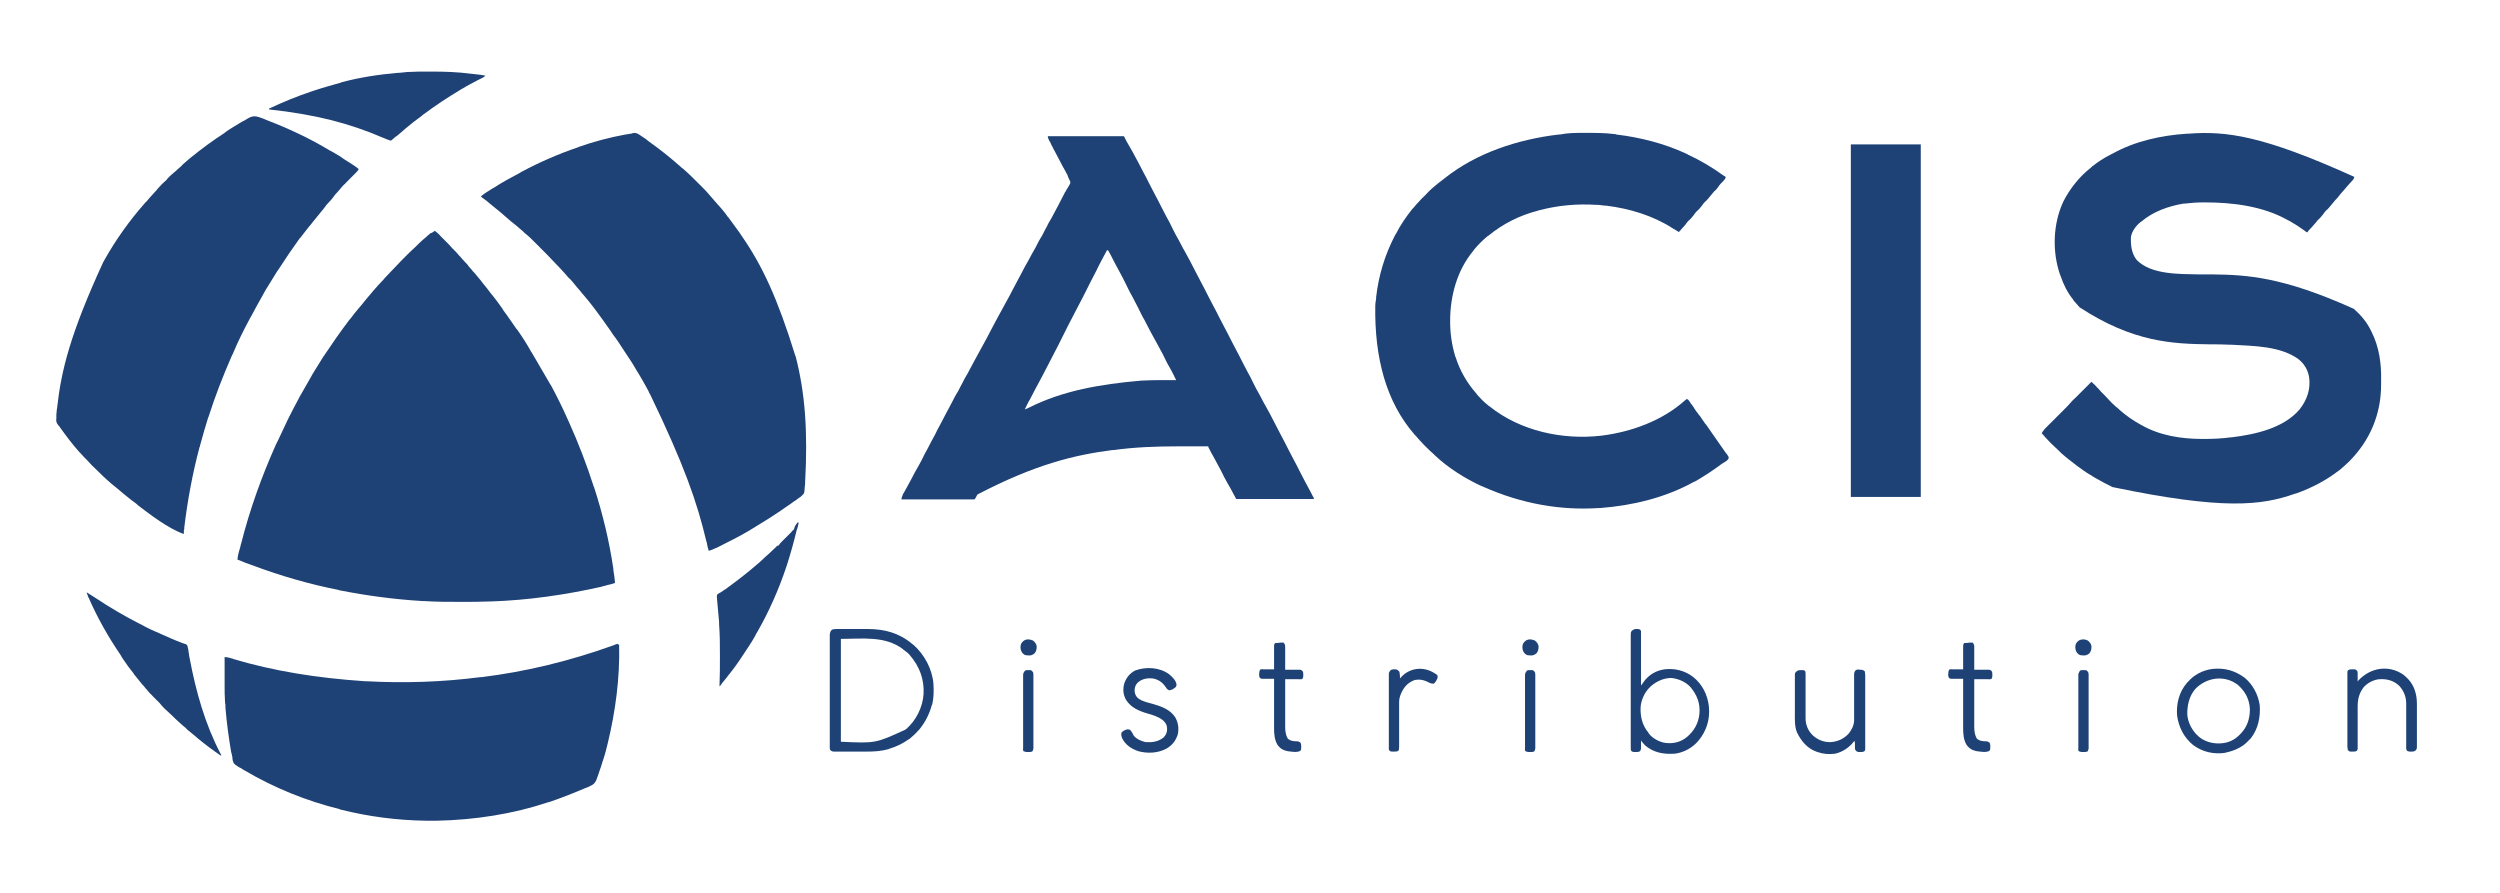 <?xml version="1.0" encoding="utf-8"?>
<!-- Generator: Adobe Illustrator 26.0.1, SVG Export Plug-In . SVG Version: 6.00 Build 0)  -->
<svg version="1.1" id="Слой_1" xmlns="http://www.w3.org/2000/svg" xmlns:xlink="http://www.w3.org/1999/xlink" x="0px" y="0px"
	 viewBox="0 0 607.7 217" style="enable-background:new 0 0 607.7 217;" xml:space="preserve">
<style type="text/css">
	.st0{fill:#1E4276;}
</style>
<path class="st0" d="M105.7,56.1c0.5,0.4,1,0.8,1.4,1.3c0.1,0.1,0.1,0.1,0.2,0.2c0.1,0.1,0.3,0.3,0.4,0.4c0.2,0.2,0.4,0.4,0.6,0.6
	c0.6,0.6,1.1,1.1,1.6,1.7c0.2,0.2,0.4,0.4,0.6,0.6c0.3,0.3,0.7,0.7,1,1.1c0.3,0.3,0.6,0.6,0.8,0.9c0.5,0.5,0.9,1,1.4,1.5
	c0.1,0.1,0.1,0.1,0.1,0.2c0.3,0.3,0.5,0.6,0.8,0.9c0.2,0.3,0.4,0.5,0.7,0.8c0.5,0.6,1,1.2,1.5,1.8c0.2,0.3,0.5,0.6,0.7,0.9
	c0.6,0.7,1.2,1.5,1.8,2.3c0.2,0.2,0.3,0.4,0.5,0.6c0.8,1,1.6,2.1,2.3,3.1c0.1,0.2,0.2,0.3,0.3,0.5c1,1.3,1.9,2.7,2.9,4.1
	c0.1,0.2,0.2,0.3,0.4,0.5c1.2,1.7,2.3,3.4,3.3,5.2c0.1,0.2,0.1,0.2,0.2,0.3c1.4,2.4,2.8,4.8,4.2,7.2c0.2,0.3,0.3,0.6,0.5,0.8
	c1.4,2.6,2.7,5.2,3.9,7.9c0.2,0.4,0.3,0.7,0.5,1.1c2.3,5.1,4.3,10.3,6,15.6c0,0.1,0,0.1,0.1,0.2c2.1,6.5,3.7,13.1,4.7,19.9
	c0,0.1,0,0.2,0,0.3c0.2,1,0.3,2,0.4,3.1c-0.6,0.2-1.2,0.4-1.8,0.5c-0.1,0-0.1,0-0.3,0.1c-0.3,0.1-0.6,0.1-0.8,0.2
	c-0.1,0-0.2,0-0.3,0.1c-8.9,2-17.9,3.3-27,3.6c-0.1,0-0.2,0-0.3,0c-2.2,0.1-4.5,0.1-6.7,0.1c-0.1,0-0.1,0-0.3,0c-3,0-6,0-9-0.2
	c-0.2,0-0.2,0-0.3,0c-6.8-0.4-13.5-1.3-20.1-2.6c-0.1,0-0.2,0-0.3-0.1c-7.1-1.4-14-3.4-20.7-5.9c-0.1-0.1-0.1-0.1-0.3-0.1
	c-1.2-0.4-2.4-0.9-3.6-1.4c0.1-0.7,0.2-1.3,0.4-2c0-0.1,0.1-0.2,0.1-0.3c0.1-0.4,0.2-0.7,0.3-1.1c0-0.2,0-0.2,0.1-0.4
	c2.1-8.3,5-16.4,8.5-24.2c0.2-0.3,0.3-0.7,0.5-1c0.8-1.7,1.6-3.4,2.4-5.1c0.1-0.1,0.1-0.2,0.2-0.4c0.8-1.6,1.6-3.1,2.4-4.6
	c0.1-0.1,0.1-0.3,0.2-0.4c0.9-1.6,1.9-3.3,2.8-4.9c0.1-0.1,0.1-0.2,0.2-0.4c0.9-1.4,1.7-2.8,2.6-4.2c0.1-0.1,0.1-0.2,0.2-0.3
	c2-3,4-5.9,6.2-8.8c0.2-0.2,0.3-0.4,0.5-0.6c0.6-0.8,1.3-1.7,2-2.5c0.2-0.2,0.4-0.5,0.6-0.7c0.8-1,1.6-2,2.4-2.9
	c0.2-0.2,0.3-0.4,0.5-0.6c0.7-0.8,1.3-1.5,2-2.2c0.3-0.3,0.5-0.5,0.7-0.8c1.4-1.5,2.8-2.9,4.2-4.4c0.3-0.3,0.5-0.5,0.8-0.8
	c0.2-0.2,0.4-0.4,0.6-0.6c0.1-0.1,0.3-0.3,0.4-0.4c0.5-0.5,1.1-1,1.6-1.5c0.1-0.1,0.3-0.3,0.4-0.4c0.1-0.1,0.1-0.1,0.2-0.2
	c0.1-0.1,0.1-0.1,0.2-0.2c0.5-0.5,1.1-1,1.7-1.5c0.1-0.1,0.1-0.1,0.2-0.2c0.2-0.2,0.4-0.3,0.6-0.5c0.1-0.1,0.1-0.1,0.2-0.2
	C105.1,56.6,105.4,56.3,105.7,56.1z"/>
<path class="st0" d="M572.3,43c-0.1,0.4-0.2,0.6-0.5,0.9c-0.3,0.4-0.7,0.7-1,1.1c-0.4,0.5-0.8,0.9-1.2,1.4c-0.4,0.4-0.8,0.9-1.1,1.3
	c-0.2,0.3-0.5,0.6-0.8,0.9c-0.3,0.4-0.7,0.8-1,1.2c-0.4,0.5-0.8,1-1.3,1.4c-0.3,0.3-0.5,0.6-0.7,0.9c-0.4,0.5-0.8,1-1.3,1.4
	c-0.3,0.4-0.6,0.8-1,1.2c-0.3,0.4-0.7,0.8-1.1,1.2c-0.2,0.2-0.2,0.2-0.4,0.6c-0.3-0.1-0.6-0.3-0.8-0.5c-1.1-0.8-2.2-1.5-3.4-2.2
	c-0.2-0.1-0.4-0.2-0.6-0.3c-6-3.4-13.4-4.3-20.1-4.3c-0.1,0-0.2,0-0.3,0c-1.6,0-3.1,0.1-4.7,0.3c-0.1,0-0.2,0-0.3,0
	c-3.5,0.6-7.3,1.9-10.1,4.3c-0.1,0.1-0.2,0.1-0.3,0.2c-1.1,0.9-2,2.1-2.3,3.5c-0.1,2,0.1,4.1,1.4,5.7c3.5,3.6,10.4,3.4,15.1,3.5
	c1.1,0,2.2,0,3.3,0c8.4,0.1,17.1,0.6,34.2,8.3c0.1,0,0.1,0.1,0.2,0.1c1.8,1.6,3.2,3.3,4.2,5.4c0,0.1,0.1,0.1,0.1,0.2
	c1.8,3.6,2.4,7.7,2.3,11.7c0,0.4,0,0.7,0,1.1c0,7.2-2.7,13.6-7.8,18.7c-0.7,0.7-1.4,1.3-2.1,1.9c-0.1,0.1-0.2,0.2-0.4,0.3
	c-3.1,2.4-6.6,4.2-10.2,5.5c-0.1,0-0.2,0.1-0.4,0.1c-8.2,2.9-17.5,4-44.4-1.6c-2.8-1.4-5.6-2.9-8.1-4.8c-0.1-0.1-0.2-0.1-0.3-0.2
	c-1.4-1.1-2.8-2.1-4.1-3.3c-0.2-0.2-0.3-0.3-0.5-0.5c-0.6-0.6-1.3-1.2-1.9-1.8c-0.1-0.1-0.2-0.2-0.3-0.3c-0.7-0.7-1.4-1.5-2-2.2
	c0.2-0.4,0.5-0.7,0.8-1.1c0.1-0.1,0.1-0.1,0.2-0.2c0.2-0.2,0.4-0.4,0.6-0.6c0.1-0.1,0.3-0.3,0.4-0.4c0.4-0.4,0.8-0.8,1.1-1.1
	c0.6-0.6,1.2-1.2,1.8-1.8c0.2-0.2,0.4-0.4,0.6-0.6c0.6-0.6,1.1-1.1,1.6-1.7c0.4-0.5,0.9-0.9,1.3-1.3c0.1-0.1,0.2-0.2,0.3-0.3
	c0.3-0.3,0.6-0.6,0.8-0.8c0.3-0.3,0.6-0.6,0.9-0.9c0.6-0.6,1.1-1.1,1.7-1.7c0.1,0.1,0.2,0.2,0.3,0.3c0.1,0.1,0.1,0.1,0.2,0.2
	c0.3,0.2,0.5,0.5,0.7,0.7c0.4,0.4,0.8,0.8,1.1,1.2c0.3,0.3,0.6,0.6,0.9,0.9c0.6,0.6,1.1,1.2,1.7,1.8c0.1,0.1,0.1,0.1,0.2,0.2
	c0.5,0.5,1,0.9,1.5,1.3c0.1,0.1,0.2,0.2,0.3,0.3c1.6,1.4,3.2,2.5,5,3.5c0.1,0,0.1,0.1,0.2,0.1c4.5,2.6,9.8,3.4,14.9,3.4
	c0.1,0,0.3,0,0.4,0c2.2,0,4.3-0.1,6.5-0.4c0.1,0,0.1,0,0.2,0c5.7-0.7,12.6-2.2,16.5-6.8c1.8-2.3,2.7-4.9,2.3-7.8
	c-0.3-1.8-1.2-3.3-2.6-4.4c-4.4-3.2-10.9-3.2-16.2-3.5c-0.1,0-0.3,0-0.4,0c-1.6-0.1-3.2-0.1-4.9-0.1c-9.1-0.1-18.7-0.5-31.7-9
	c-0.5-0.5-0.9-1.1-1.4-1.6C504,73,504,73,504,72.9c-1.4-1.7-2.4-3.7-3.1-5.8c0-0.1-0.1-0.2-0.1-0.2c-2-5.7-1.8-12.5,0.8-18
	c1.6-3.1,3.9-6,6.6-8.1c0.1-0.1,0.2-0.2,0.3-0.3c1.4-1.1,2.9-2.1,4.5-2.9c0.2-0.1,0.4-0.2,0.6-0.3c5.4-3,11.8-4.4,18-4.8
	c0.2,0,0.2,0,0.3,0C541.1,31.8,550,32.9,572.3,43z"/>
<path class="st0" d="M155.5,32.8c0.1,0.1,0.2,0.1,0.3,0.2c0.1,0.1,0.2,0.1,0.3,0.2c0.1,0.1,0.2,0.1,0.3,0.2c0.2,0.1,0.4,0.3,0.6,0.4
	c0.2,0.2,0.4,0.3,0.6,0.5c2.7,1.9,5.2,3.9,7.7,6.1c0.2,0.2,0.4,0.4,0.6,0.5c1.3,1.1,2.5,2.3,3.7,3.5c0.2,0.2,0.5,0.5,0.7,0.7
	s0.3,0.3,0.5,0.5c0.1,0.1,0.1,0.1,0.2,0.2c0.4,0.4,0.8,0.8,1.2,1.3c0.2,0.3,0.5,0.5,0.7,0.8c0.4,0.5,0.9,1,1.3,1.5
	c0.3,0.3,0.6,0.7,0.9,1c0.6,0.7,1.1,1.3,1.6,2c0.1,0.2,0.2,0.3,0.4,0.5c0.9,1.2,1.8,2.5,2.7,3.7c0.2,0.3,0.4,0.6,0.6,0.9
	c4.9,7.1,8.6,15,12.9,28.9c0,0.1,0,0.1,0.1,0.2c2.3,8.9,3,18.2,2.3,30.8c0,0.1,0,0.1,0,0.3c0,0.3-0.1,0.5-0.1,0.8c0,0.1,0,0.2,0,0.2
	c-0.1,1.2-0.1,1.2-0.5,1.6c-0.1,0.1-0.1,0.1-0.2,0.2c-0.1,0.1-0.2,0.1-0.2,0.2c-0.1,0.1-0.2,0.1-0.3,0.2s-0.2,0.1-0.3,0.2
	c-0.3,0.2-0.5,0.4-0.8,0.6c-0.1,0.1-0.1,0.1-0.2,0.1c-0.4,0.3-0.7,0.5-1.1,0.8c-0.2,0.1-0.4,0.3-0.6,0.4c-2.8,2-5.7,3.8-8.7,5.6
	c-0.1,0.1-0.2,0.1-0.3,0.2c-2.5,1.5-5.1,2.8-7.7,4.1c-0.1,0-0.2,0.1-0.2,0.1c-0.2,0.1-0.4,0.2-0.7,0.3c-0.1,0-0.1,0.1-0.2,0.1
	c-0.4,0.2-0.8,0.3-1.3,0.5c-0.2-0.5-0.3-1-0.4-1.5c0-0.2-0.1-0.4-0.1-0.5s0-0.1-0.1-0.3c-2.2-9.4-5.4-18.6-13.6-35.6
	c-0.2-0.3-0.4-0.7-0.5-1c-0.8-1.5-1.6-2.9-2.5-4.4c-0.1-0.1-0.1-0.2-0.2-0.3c-0.8-1.4-1.6-2.7-2.5-4c-0.2-0.3-0.4-0.6-0.6-0.9
	c-0.9-1.4-1.8-2.8-2.8-4.1c-0.2-0.3-0.4-0.6-0.6-0.9c-1.1-1.6-2.2-3.1-3.3-4.6c-0.3-0.4-0.6-0.8-0.9-1.2c-0.7-0.9-1.4-1.8-2.1-2.6
	c-0.2-0.2-0.4-0.5-0.6-0.7c-0.4-0.5-0.7-0.9-1.1-1.3c-0.3-0.4-0.6-0.7-0.9-1.1c-0.4-0.5-0.8-1-1.3-1.4c-0.2-0.2-0.4-0.5-0.6-0.7
	c-0.8-0.9-1.6-1.8-2.5-2.7c-0.1-0.1-0.1-0.1-0.2-0.2c-1.1-1.2-2.3-2.4-3.5-3.6c-0.3-0.3-0.5-0.5-0.8-0.8s-0.5-0.5-0.8-0.8
	c-0.1-0.1-0.2-0.2-0.3-0.3c-0.5-0.5-0.9-0.9-1.4-1.3c-0.2-0.2-0.4-0.3-0.6-0.5c-0.3-0.3-0.6-0.6-1-0.9c-0.3-0.2-0.5-0.5-0.8-0.7
	c-0.5-0.4-1-0.8-1.5-1.2c-0.3-0.2-0.5-0.5-0.8-0.7c-0.5-0.4-1-0.9-1.5-1.3c-0.2-0.2-0.4-0.3-0.6-0.5c-0.9-0.7-1.8-1.5-2.7-2.2
	c-0.1-0.1-0.1-0.1-0.2-0.2c-0.5-0.4-1-0.7-1.5-1.1c0.4-0.5,0.9-0.7,1.4-1.1c0.2-0.1,0.3-0.2,0.5-0.3c0.1-0.1,0.2-0.1,0.3-0.2
	c0.3-0.2,0.6-0.4,1-0.6c2-1.3,4.2-2.5,6.3-3.6c0.1-0.1,0.2-0.1,0.3-0.2c4.5-2.4,9.1-4.4,13.8-6c0.1,0,0.2-0.1,0.2-0.1
	c3.7-1.3,7.5-2.3,11.3-3c0.2,0,0.5-0.1,0.7-0.1s0.3-0.1,0.5-0.1c0.1,0,0.1,0,0.2,0C154.4,32.1,154.9,32.4,155.5,32.8z"/>
<path class="st0" d="M254.7,33.1c6.1,0,12.2,0,18.5,0c0.4,0.8,0.8,1.6,1.3,2.4c0.4,0.7,0.4,0.7,0.8,1.4c0.5,0.9,0.9,1.7,1.4,2.6
	c0.4,0.8,0.9,1.7,1.3,2.5c0.5,0.9,1,1.9,1.5,2.9c0.4,0.8,0.9,1.7,1.3,2.5c0.5,0.9,1,1.9,1.5,2.9c0.4,0.8,0.9,1.7,1.3,2.5
	c0.5,0.9,1,1.8,1.4,2.7c0.5,1,1,2,1.6,3c0.5,0.9,0.9,1.8,1.4,2.6c0.4,0.7,0.8,1.5,1.2,2.2c0.5,1,1,1.9,1.5,2.9
	c0.4,0.8,0.9,1.7,1.3,2.5c0.5,0.9,1,1.9,1.5,2.9c0.4,0.8,0.9,1.7,1.3,2.5c0.5,0.9,1,1.9,1.5,2.9c0.4,0.8,0.9,1.7,1.3,2.5
	c0.5,0.9,1,1.9,1.5,2.9c0.4,0.8,0.9,1.7,1.3,2.5c0.5,0.9,1,1.9,1.5,2.9c0.4,0.8,0.9,1.7,1.3,2.5c0.5,0.9,1,1.8,1.4,2.7
	c0.5,1,1,2,1.6,3c0.5,0.9,0.9,1.8,1.4,2.6c0.4,0.7,0.8,1.5,1.2,2.2c0.5,1,1,1.9,1.5,2.9c0.4,0.8,0.9,1.7,1.3,2.5
	c0.5,0.9,1,1.9,1.5,2.9c0.4,0.8,0.9,1.7,1.3,2.5c0.5,0.9,1,1.9,1.5,2.9c0.4,0.8,0.9,1.7,1.3,2.5c0.5,0.9,1,1.9,1.5,2.8
	c0,0.1,0.1,0.1,0.1,0.2c0.1,0.2,0.2,0.4,0.3,0.6c0.1,0.1,0.1,0.2,0.2,0.3c0.1,0.3,0.1,0.3,0.1,0.4c-6.2,0-12.5,0-18.9,0
	c-0.5-0.9-0.9-1.7-1.4-2.6c-0.4-0.7-0.4-0.7-0.8-1.4c-0.5-0.9-1-1.8-1.4-2.7c-0.7-1.3-1.4-2.6-2.1-3.9c-0.2-0.4-0.5-0.8-0.7-1.3
	c-0.1-0.1-0.1-0.1-0.1-0.2c-0.3-0.5-0.3-0.5-0.3-0.7c-1.7,0-3.5,0-5.2,0c-0.8,0-1.6,0-2.4,0c-5.2,0-10.3,0.2-15.4,0.9
	c-0.1,0-0.1,0-0.3,0c-9.3,1.2-18.8,3.5-32.8,10.8c-0.2,0.3-0.3,0.6-0.5,0.9s-0.2,0.3-0.5,0.3c-0.2,0-0.2,0-0.4,0c-0.1,0-0.1,0-0.2,0
	c-0.2,0-0.5,0-0.7,0s-0.4,0-0.5,0c-0.5,0-1,0-1.4,0c-0.5,0-1,0-1.5,0c-1,0-1.9,0-2.9,0c-1.1,0-2.2,0-3.2,0c-2.2,0-4.5,0-6.7,0
	c0.1-0.4,0.1-0.6,0.3-1c0-0.1,0.1-0.2,0.1-0.3c0.1-0.1,0.1-0.2,0.2-0.3c0.6-1,1.1-2.1,1.7-3.1c0.6-1.2,1.2-2.3,1.9-3.5
	c0.5-0.9,1-1.8,1.4-2.7c0.6-1.1,1.2-2.2,1.8-3.4c0.5-0.9,1-1.8,1.4-2.7c0.6-1.1,1.2-2.2,1.8-3.4c0.5-1,1.1-2,1.6-3s1-2,1.6-2.9
	c0.4-0.8,0.8-1.6,1.2-2.3c0.3-0.7,0.7-1.3,1.1-2c0.5-1,1.1-2,1.6-3c0.6-1.1,1.2-2.2,1.8-3.3c0.4-0.7,0.7-1.3,1.1-2
	c0.4-0.8,0.8-1.5,1.2-2.3c0.5-1,1.1-2,1.6-3c0.6-1.1,1.2-2.2,1.8-3.3c0.4-0.7,0.7-1.3,1.1-2c0.4-0.8,0.8-1.5,1.2-2.3
	c0.5-1,1.1-2,1.6-3c0.6-1.2,1.2-2.3,1.9-3.5c0.5-1,1.1-2,1.6-2.9c0.5-1,1-2,1.6-2.9c0.4-0.8,0.8-1.6,1.2-2.3c0.3-0.7,0.7-1.3,1.1-2
	c0.5-1,1.1-2,1.6-3s1.1-2.1,1.6-3.1c0-0.1,0.1-0.2,0.2-0.3c0.2-0.4,0.4-0.8,0.7-1.2c0-0.1,0.1-0.1,0.1-0.2c0.1-0.2,0.2-0.3,0.3-0.5
	c0.2-0.4,0-0.7-0.2-1.1c-0.1-0.2-0.2-0.4-0.3-0.7c0-0.1-0.1-0.2-0.1-0.3c-0.3-0.5-0.5-1-0.8-1.5c-0.1-0.2-0.3-0.5-0.4-0.7
	c-0.1-0.1-0.1-0.2-0.2-0.4c-0.6-1.2-1.3-2.4-1.9-3.6c-0.1-0.1-0.2-0.3-0.2-0.4c0-0.1-0.1-0.1-0.1-0.2c-0.2-0.3-0.4-0.7-0.5-1
	c0-0.1-0.1-0.1-0.1-0.2c-0.1-0.2-0.2-0.3-0.3-0.5C254.7,33.4,254.7,33.4,254.7,33.1z M269.1,60.8c-0.9,1.7-1.8,3.3-2.6,5
	c-0.5,1-1.1,2.1-1.6,3.1c-0.3,0.7-0.7,1.3-1,2c-0.1,0.3-0.3,0.5-0.4,0.8c-0.1,0.1-0.1,0.1-0.1,0.2c-0.4,0.7-0.7,1.4-1.1,2.1
	c-0.4,0.8-0.8,1.5-1.2,2.3c-0.5,1-1,1.9-1.5,2.9c-0.4,0.8-0.8,1.6-1.2,2.4c-0.4,0.8-0.8,1.6-1.2,2.4c-0.5,0.9-0.9,1.8-1.4,2.7
	c-0.5,1-1,1.9-1.5,2.9c-0.4,0.8-0.8,1.5-1.2,2.3c-0.5,0.9-0.9,1.7-1.4,2.6c-0.4,0.8-0.9,1.7-1.3,2.5c-0.1,0.2-0.2,0.4-0.3,0.5
	c-0.3,0.7-0.7,1.3-1,2c0.4-0.1,0.8-0.3,1.2-0.5c7.8-3.9,16.7-5.6,27.3-6.5c0.1,0,0.1,0,0.2,0c1.6-0.1,3.3-0.1,4.9-0.1
	c0.4,0,0.7,0,1.1,0c0.7,0,1.4,0,2.1,0c-0.5-1-1-2.1-1.6-3.1s-1.1-2.1-1.6-3.1c-0.5-0.9-0.9-1.7-1.4-2.6c-0.6-1-1.1-2.1-1.7-3.1
	c-0.5-0.9-0.9-1.8-1.4-2.7c-0.6-1-1.1-2.1-1.6-3.1c-0.5-0.9-0.9-1.8-1.4-2.7c-0.6-1-1.1-2.1-1.6-3.1s-1-2-1.5-2.9
	c-0.6-1-1.1-2.1-1.7-3.2c0-0.1-0.1-0.1-0.1-0.2c-0.1-0.1-0.1-0.3-0.2-0.4c-0.2-0.4-0.5-0.9-0.7-1.3
	C269.1,60.8,269.1,60.8,269.1,60.8z"/>
<path class="st0" d="M63.9,28.8c0.4,0.2,0.8,0.3,1.2,0.5c5.2,2,10.3,4.4,15.1,7.3c0.4,0.2,0.8,0.4,1.1,0.6c0.9,0.5,1.7,1,2.5,1.6
	c0.3,0.2,0.5,0.3,0.8,0.5c0.9,0.6,1.8,1.1,2.6,1.8c-0.2,0.4-0.4,0.6-0.7,0.9c-0.1,0.1-0.2,0.2-0.3,0.3c-0.1,0.1-0.2,0.2-0.3,0.3
	c-0.6,0.6-1.1,1.1-1.7,1.7c-0.2,0.2-0.3,0.4-0.5,0.5c-0.3,0.3-0.6,0.6-0.9,1c-0.2,0.2-0.4,0.5-0.6,0.7c-0.5,0.5-1,1.1-1.4,1.7
	c-0.2,0.3-0.5,0.6-0.8,0.9c-0.5,0.5-0.9,1-1.3,1.6c-0.2,0.2-0.3,0.4-0.5,0.6c-0.7,0.9-1.5,1.8-2.2,2.7c-0.3,0.4-0.6,0.8-0.9,1.1
	c-0.7,0.9-1.4,1.8-2.1,2.7c-0.1,0.1-0.1,0.1-0.2,0.2c-1.8,2.5-3.5,5-5.1,7.5c-0.1,0.1-0.2,0.3-0.3,0.4c-1,1.6-1.9,3.1-2.9,4.7
	c-0.2,0.4-0.4,0.7-0.6,1.1c-0.9,1.6-1.8,3.2-2.7,4.9c-0.2,0.3-0.3,0.6-0.5,0.9c-1.5,2.8-2.9,5.6-4.1,8.5c-0.1,0.2-0.2,0.4-0.3,0.6
	c-2.1,4.8-4,9.7-5.6,14.7c0,0.1,0,0.1-0.1,0.2c-0.7,2.3-1.4,4.6-2,6.9c0,0.1,0,0.2-0.1,0.3c-1.7,6.4-2.9,12.9-3.7,19.5
	c0,0.1,0,0.2,0,0.2c0,0.2,0,0.3-0.1,0.5c0,0.1,0,0.1,0,0.3c0,0.1,0,0.2,0,0.2c0,0.2,0,0.2-0.1,0.4c-3.9-1.5-7.8-4.5-11.1-7
	c-0.1-0.1-0.2-0.2-0.3-0.3c-0.3-0.2-0.6-0.5-0.9-0.7c-0.2-0.1-0.2-0.1-0.3-0.2c-1.3-1-2.6-2.1-3.9-3.2c-0.2-0.1-0.3-0.3-0.5-0.4
	c-0.9-0.7-1.7-1.5-2.5-2.2c-0.2-0.2-0.4-0.4-0.6-0.6c-2.3-2.2-2.3-2.2-3.3-3.3c-0.2-0.2-0.3-0.4-0.5-0.5c-0.4-0.4-0.7-0.8-1.1-1.2
	c-0.1-0.1-0.2-0.2-0.3-0.3c-1.7-1.9-3.2-3.9-4.7-6c-0.1-0.2-0.2-0.3-0.4-0.5c-0.5-0.6-0.6-1-0.5-1.8c0-0.1,0-0.2,0-0.4
	c0-0.1,0-0.3,0-0.4c0-0.4,0.1-0.7,0.1-1.1c0-0.2,0.1-0.5,0.1-0.7c1-9,3.2-17.9,11.2-35.3c0.1-0.2,0.3-0.5,0.4-0.7
	c2.7-4.8,6-9.4,9.6-13.5c0.2-0.2,0.3-0.4,0.5-0.5c0.7-0.9,1.5-1.7,2.2-2.5c0.2-0.2,0.4-0.4,0.5-0.6c0.7-0.8,1.4-1.5,2.2-2.2
	c0.1-0.1,0.2-0.2,0.2-0.3c0.4-0.4,0.9-0.9,1.4-1.3c0.2-0.2,0.4-0.3,0.6-0.5c0.3-0.3,0.6-0.6,1-0.9c0.2-0.2,0.5-0.4,0.7-0.7
	c0.5-0.4,1-0.9,1.5-1.3c0.2-0.2,0.4-0.3,0.6-0.5c2.6-2.1,5.3-4.1,8.1-5.9c0.1-0.1,0.2-0.1,0.2-0.2c1.3-0.9,2.7-1.7,4-2.5
	c0.1-0.1,0.3-0.1,0.4-0.2c0.1,0,0.1-0.1,0.2-0.1c0.3-0.2,0.7-0.4,1-0.6C61.8,27.9,62.7,28.4,63.9,28.8z"/>
<path class="st0" d="M384.9,32.3c0.2,0,0.5,0,0.7,0c2.3,0,4.6,0,6.9,0.3c0.1,0,0.3,0,0.4,0.1c5.9,0.7,11.7,2.2,17.1,4.7
	c0.1,0,0.2,0.1,0.3,0.2c3.1,1.4,5.9,3.1,8.7,5.1c0.2,0.1,0.3,0.2,0.5,0.3c-0.1,0.5-0.4,0.8-0.7,1.1c-0.4,0.4-0.8,0.8-1.1,1.3
	c-0.3,0.4-0.6,0.8-1,1.1c-0.3,0.4-0.7,0.8-1,1.2c-0.4,0.5-0.8,1-1.3,1.4c-0.3,0.3-0.5,0.6-0.7,0.9c-0.4,0.5-0.8,1-1.3,1.4
	c-0.3,0.3-0.5,0.6-0.7,0.9c-0.4,0.5-0.8,1-1.3,1.4c-0.3,0.3-0.5,0.6-0.7,0.9c-0.5,0.6-1.1,1.2-1.6,1.8c-0.5-0.3-1-0.6-1.5-0.9
	c-4.8-3.1-10.5-4.8-16.1-5.5c-0.1,0-0.1,0-0.3,0c-0.6-0.1-1.1-0.1-1.7-0.2c-0.1,0-0.3,0-0.4,0c-4.7-0.3-9.3,0.1-13.9,1.3
	c-0.1,0-0.2,0-0.3,0.1c-4.4,1.1-8.6,3.2-12.1,6.1c-0.1,0-0.1,0.1-0.2,0.1c-1.2,1-2.3,2.1-3.3,3.3c-0.1,0.1-0.1,0.2-0.2,0.3
	c-3.9,4.7-5.6,10.9-5.6,17c0,0.1,0,0.1,0,0.2c0,2.8,0.4,5.6,1.2,8.3c0,0.1,0,0.2,0.1,0.2c1,3.3,2.8,6.4,5.1,9
	c0.1,0.1,0.2,0.2,0.2,0.3c0.8,0.9,1.7,1.8,2.6,2.5c0.1,0.1,0.2,0.2,0.4,0.3c7.5,6,17.8,8.2,27.2,7.1c7.2-0.9,14.7-3.6,20.2-8.5
	c0.2-0.1,0.3-0.3,0.5-0.4c0.4,0.1,0.4,0.2,0.7,0.6c0.1,0.1,0.1,0.2,0.2,0.3c0.1,0.2,0.1,0.2,0.2,0.3c0.2,0.2,0.3,0.4,0.5,0.7
	c0.1,0.1,0.2,0.2,0.2,0.3c0.3,0.5,0.6,0.9,1,1.4c0.1,0.2,0.2,0.3,0.4,0.5c0.1,0.1,0.1,0.1,0.2,0.3c0.3,0.4,0.6,0.9,0.9,1.3
	c0.1,0.2,0.2,0.3,0.4,0.5c4.4,6.3,4.4,6.3,4.6,6.6c0.1,0.2,0.3,0.4,0.4,0.5s0.1,0.2,0.2,0.3c0.1,0.1,0.1,0.2,0.2,0.3
	c0.1,0.2,0.1,0.2,0.1,0.5c-0.1,0.3-0.4,0.5-0.6,0.7c-0.1,0-0.1,0.1-0.2,0.1c-0.2,0.1-0.4,0.3-0.6,0.4c-0.1,0-0.1,0.1-0.2,0.1
	c-2.1,1.6-4.3,3-6.5,4.3c-0.1,0-0.2,0.1-0.3,0.1c-7,3.9-15,5.8-22.9,6.4c-0.1,0-0.1,0-0.3,0c-9.2,0.6-18.7-1-28.1-5.2
	c-0.1-0.1-0.1-0.1-0.3-0.1c-4.1-1.9-8.1-4.4-11.4-7.5c-0.1-0.1-0.3-0.3-0.4-0.4c-0.6-0.5-1.2-1.1-1.8-1.7c-0.2-0.2-0.3-0.3-0.5-0.5
	c-0.7-0.7-1.3-1.4-1.9-2.1c-0.1-0.1-0.2-0.2-0.3-0.3c-7-8-9.8-18.8-9.6-31.4c0-0.5,0.1-1.1,0.2-1.6c0-0.1,0-0.2,0-0.4
	c0.6-5.3,2.1-10.3,4.6-15.1c0-0.1,0.1-0.2,0.2-0.3c1.1-2.2,2.5-4.2,4-6.1c0.1-0.1,0.2-0.2,0.3-0.3c0.5-0.6,1-1.2,1.6-1.8
	c0.3-0.3,0.5-0.6,0.8-0.8c0.7-0.7,1.4-1.5,2.1-2.1c0.2-0.2,0.5-0.4,0.7-0.6c0.6-0.5,1.2-1,1.9-1.5c0.2-0.1,0.3-0.3,0.5-0.4
	c7.7-6.1,17.6-9.4,27.7-10.6c0.1,0,0.2,0,0.3,0C381.1,32.3,383,32.3,384.9,32.3z"/>
<path class="st0" d="M150.5,156.7c0.2,8.1-0.9,16.3-2.8,24.1c0,0.1-0.1,0.2-0.1,0.4c-0.4,1.7-0.9,3.4-1.5,5.1c0,0.1,0,0.1-0.1,0.3
	c-0.3,1-0.7,2-1,2.9c0,0.1-0.1,0.2-0.1,0.2c-0.3,0.7-0.7,1-1.3,1.3c-0.1,0-0.1,0-0.2,0.1c-0.1,0-0.1,0.1-0.2,0.1
	c-0.2,0.1-0.5,0.2-0.7,0.3c-0.1,0-0.2,0.1-0.3,0.1c-2.8,1.2-5.6,2.3-8.5,3.3c-0.1,0-0.3,0.1-0.4,0.1c-8.7,2.9-17.9,4.3-27,4.5
	c-0.2,0-0.2,0-0.3,0c-0.7,0-1.4,0-2.1,0c-0.1,0-0.2,0-0.4,0c-7-0.1-13.9-1-20.7-2.7c-0.1,0-0.2,0-0.2-0.1c-8.1-2-16-5.2-23.1-9.4
	c-0.2-0.1-0.4-0.2-0.5-0.3c-0.3-0.2-0.6-0.4-0.9-0.5c-0.1-0.1-0.2-0.1-0.3-0.2c-0.1-0.1-0.2-0.1-0.3-0.2c-0.1-0.1-0.2-0.1-0.3-0.2
	c-0.5-0.4-0.6-0.8-0.7-1.5c0-0.1,0-0.2,0-0.3c-0.1-0.3-0.1-0.6-0.2-0.9c0-0.1,0-0.2-0.1-0.3c-0.6-3.6-1.1-7.2-1.4-10.9
	c0-0.1,0-0.2,0-0.3c0-0.3,0-0.6-0.1-0.9c0-0.1,0-0.1,0-0.2c-0.1-1.3-0.1-2.6-0.1-4c0-0.2,0-0.4,0-0.6c0-0.5,0-1,0-1.6
	c0-0.5,0-1.1,0-1.6c0-1,0-2.1,0-3.1c0.5,0.1,1,0.1,1.5,0.3c0.1,0,0.3,0.1,0.4,0.1c0.1,0,0.1,0,0.2,0.1c9.8,2.9,20.1,4.6,32,5.4
	c0.1,0,0.2,0,0.3,0c9.3,0.5,18.6,0.2,27.8-1c0.2,0,0.2,0,0.3,0c10.4-1.3,20.8-3.7,32.2-7.8c0.1,0,0.1-0.1,0.2-0.1
	c0.2-0.1,0.4-0.1,0.6-0.2C150.3,156.7,150.3,156.7,150.5,156.7z"/>
<path class="st0" d="M449.9,35.1c5.6,0,11.2,0,17,0c0,28.3,0,56.6,0,85.7c-5.6,0-11.2,0-17,0C449.9,92.5,449.9,64.2,449.9,35.1z"/>
<path class="st0" d="M104,17.4c0.3,0,0.7,0,1,0c3.1,0,6.2,0.1,9.3,0.5c0.3,0,0.6,0.1,0.9,0.1c1.9,0.2,1.9,0.2,2.8,0.4
	c-0.5,0.5-1.1,0.7-1.7,1c-1.3,0.7-2.7,1.4-4,2.2c-0.2,0.1-0.4,0.2-0.5,0.3c-3,1.8-5.9,3.7-8.7,5.8c-0.2,0.1-0.3,0.2-0.5,0.4
	c-1.4,1-2.8,2.1-4.1,3.2c-0.3,0.3-0.6,0.5-0.9,0.8c-0.4,0.3-0.8,0.7-1.2,1c-0.1,0-0.1,0.1-0.2,0.1c-0.2,0.2-0.5,0.4-0.7,0.6
	C95.3,34,95.3,34,95,34.2c-0.7-0.2-1.4-0.5-2.1-0.8C85,30,76.6,27.8,65.4,26.6c0-0.1,0-0.1,0-0.2c3.4-1.6,6.8-3,10.4-4.2
	c0.2-0.1,0.4-0.1,0.6-0.2c2.1-0.7,4.3-1.3,6.4-1.9c0.1,0,0.1,0,0.2-0.1c4.5-1.2,9.1-1.9,13.8-2.3c0.1,0,0.2,0,0.3,0
	c0.6-0.1,1.3-0.1,1.9-0.2c0.1,0,0.2,0,0.2,0C100.7,17.4,102.3,17.4,104,17.4z"/>
<path class="st0" d="M21.1,144c0.7,0.5,1.5,0.9,2.2,1.4c3.3,2.2,6.7,4.2,10.2,6c0.3,0.1,0.5,0.3,0.8,0.4c1.4,0.8,2.9,1.5,4.4,2.1
	c0.1,0.1,0.2,0.1,0.4,0.2c1.6,0.7,3.1,1.4,4.7,2c0.1,0,0.1,0,0.2,0.1c0.2,0.1,0.4,0.1,0.6,0.2c0.1,0,0.2,0.1,0.3,0.1
	s0.2,0.1,0.3,0.1c0.3,0.2,0.3,0.2,0.4,0.5c0,0.1,0,0.3,0.1,0.4c0,0.2,0,0.3,0.1,0.5c0,0.1,0,0.2,0,0.2c0.1,0.4,0.1,0.8,0.2,1.3
	c0,0.2,0.1,0.4,0.1,0.5c1.5,8,3.7,15.9,7.5,23.2c0.1,0.2,0.1,0.2,0.2,0.3c0,0.1-0.1,0.1-0.1,0.2c-1.9-1.3-3.8-2.7-5.6-4.2
	c-0.2-0.2-0.5-0.4-0.7-0.6c-0.6-0.5-1.1-0.9-1.7-1.4c-0.2-0.2-0.4-0.3-0.5-0.5c-0.9-0.7-1.7-1.5-2.6-2.3c-0.2-0.2-0.4-0.4-0.6-0.6
	c-2.3-2.1-2.3-2.1-3.2-3.2c-0.2-0.2-0.4-0.4-0.6-0.6c-0.3-0.3-0.7-0.7-1-1c-0.2-0.2-0.4-0.5-0.7-0.7c-0.4-0.5-0.8-0.9-1.2-1.4
	c-0.2-0.3-0.5-0.6-0.7-0.8c-0.6-0.7-1.1-1.4-1.7-2.1c-0.2-0.2-0.4-0.5-0.5-0.7c-0.9-1.1-1.7-2.2-2.5-3.4c-0.2-0.3-0.4-0.6-0.6-1
	c-3-4.4-5.6-9-7.7-13.8c-0.1-0.1-0.1-0.2-0.2-0.4c0-0.1-0.1-0.2-0.1-0.3s-0.1-0.2-0.1-0.3C21.1,144.3,21.1,144.3,21.1,144z"/>
<path class="st0" d="M194,126.9c0.2,0.3,0.1,0.5,0,0.8c0,0.2,0,0.2-0.1,0.4c0,0.1-0.1,0.3-0.1,0.4c0,0.1,0,0.1-0.1,0.2
	c-0.7,2.9-1.5,5.8-2.4,8.6c-0.1,0.2-0.1,0.4-0.2,0.6c-1.8,5.4-4.2,10.8-7,15.7c-0.2,0.3-0.4,0.6-0.5,0.9c-0.8,1.5-1.8,2.9-2.7,4.3
	c-0.1,0.1-0.1,0.2-0.2,0.3c-1.1,1.7-2.3,3.4-3.6,5c-0.1,0.1-0.2,0.2-0.3,0.4c-1.4,1.7-1.4,1.7-1.8,2.3h-0.1c0-0.1,0-0.2,0-0.2
	c0.1-2.3,0.1-4.6,0.1-7c0-0.1,0-0.1,0-0.3c0-2.5,0-5-0.2-7.5c0-0.2,0-0.4,0-0.6c-0.2-1.8-0.3-3.7-0.5-5.5c0-0.4-0.1-0.7,0-1.1
	c0.2-0.2,0.4-0.4,0.7-0.5c0.1-0.1,0.1-0.1,0.2-0.1c0.2-0.2,0.5-0.3,0.7-0.5c0.3-0.2,0.7-0.4,1-0.7c0.1-0.1,0.2-0.1,0.3-0.2
	c0.8-0.6,1.6-1.2,2.4-1.8c0.3-0.2,0.6-0.5,0.9-0.7c0.5-0.4,1-0.8,1.5-1.2c0.2-0.2,0.4-0.3,0.6-0.5c1.2-1,2.3-1.9,3.4-3
	c0.3-0.2,0.5-0.5,0.8-0.7c0.6-0.5,1.1-1.1,1.7-1.6c0.1-0.1,0.1-0.1,0.2-0.2c0.1-0.1,0.1-0.1,0.2-0.2c0.2-0.1,0.2-0.1,0.4-0.1
	c0-0.1,0-0.1,0.1-0.2c0.2-0.3,0.4-0.5,0.6-0.7c0.1-0.1,0.2-0.2,0.3-0.3s0.2-0.2,0.3-0.3c0.6-0.6,1.1-1.1,1.7-1.7
	c0.2-0.3,0.4-0.5,0.7-0.7C193.1,128,193.5,127.4,194,126.9z"/>
<path class="st0" d="M203.3,152.9c0.1,0,0.2,0,0.3,0c0.3,0,0.7,0,1,0c0.2,0,0.5,0,0.7,0c0.5,0,1,0,1.5,0c0.6,0,1.3,0,1.9,0
	c0.5,0,1,0,1.5,0c0.2,0,0.5,0,0.7,0c4,0,7.6,0.9,10.8,3.6c0.1,0.1,0.1,0.1,0.3,0.2c2.7,2.4,4.6,5.9,4.9,9.5c0.1,1.7,0.1,3.4-0.3,5
	c0,0.1,0,0.1-0.1,0.2c-0.6,2.2-1.6,4.2-3.1,6c-0.1,0.1-0.2,0.2-0.3,0.3c-0.6,0.7-1.3,1.3-2,1.9c-0.1,0-0.1,0.1-0.2,0.1
	c-1.4,1-3,1.8-4.7,2.3c-0.1,0-0.1,0-0.2,0.1c-1.8,0.5-3.6,0.6-5.4,0.6c-0.2,0-0.5,0-0.7,0c-0.5,0-1,0-1.5,0c-0.6,0-1.3,0-1.9,0
	c-0.5,0-1,0-1.5,0c-0.2,0-0.5,0-0.7,0c-0.3,0-0.6,0-1,0c-0.1,0-0.2,0-0.3,0c-0.5,0-0.8,0-1.2-0.4c-0.1-0.3-0.1-0.4-0.1-0.7
	c0-0.1,0-0.2,0-0.3s0-0.2,0-0.3s0-0.2,0-0.4c0-0.4,0-0.8,0-1.2c0-0.3,0-0.6,0-0.8c0-0.8,0-1.5,0-2.3c0-0.5,0-1,0-1.4
	c0-1.3,0-2.6,0-4c0-0.1,0-0.2,0-0.3s0-0.2,0-0.3c0-0.2,0-0.3,0-0.5c0-0.1,0-0.2,0-0.3c0-1.4,0-2.8,0-4.2s0-2.8,0-4.3
	c0-0.8,0-1.6,0-2.4c0-0.7,0-1.4,0-2c0-0.3,0-0.7,0-1c0-0.4,0-0.8,0-1.1c0-0.1,0-0.2,0-0.3C201.9,153.1,202.2,152.9,203.3,152.9z
	 M204.4,155.3c0,8.2,0,16.5,0,25c8.4,0.4,8.4,0.4,15.6-2.9c0.1-0.1,0.2-0.1,0.3-0.2c2.4-2.1,4-5.3,4.2-8.5c0.2-3.6-1-6.7-3.3-9.4
	c-0.4-0.5-0.9-0.9-1.5-1.3c-0.1-0.1-0.2-0.1-0.2-0.2C215.1,154.5,209.7,155.3,204.4,155.3z"/>
<path class="st0" d="M398.6,153c0.2,0.2,0.2,0.2,0.3,0.4c0,0.2,0,0.3,0,0.5c0,0.1,0,0.2,0,0.3c0,0.2,0,0.2,0,0.4c0,0.1,0,0.3,0,0.4
	c0,0.4,0,0.7,0,1.1c0,0.4,0,0.7,0,1.1c0,0.7,0,1.4,0,2.1c0,0.8,0,1.6,0,2.4c0,1.6,0,3.3,0,4.9c0.1-0.1,0.1-0.1,0.2-0.2
	c0.1-0.1,0.1-0.2,0.2-0.3s0.1-0.1,0.2-0.3c1.2-1.7,3-2.8,5.1-3.1c2.5-0.3,4.9,0.3,6.9,1.8c2.3,1.8,3.6,4.4,3.9,7.3
	c0.3,3.1-0.6,5.9-2.5,8.2c-1.4,1.7-3.5,2.9-5.7,3.2c-2.7,0.2-5.2-0.2-7.3-2c-0.4-0.4-0.7-0.8-1-1.2c0,0.1,0,0.1,0,0.2
	c0,0.3,0,0.6,0,0.9c0,0.1,0,0.2,0,0.3s0,0.2,0,0.3s0,0.2,0,0.3c-0.1,0.3-0.1,0.5-0.4,0.7c-0.3,0.1-0.6,0.1-0.9,0.1
	c-0.1,0-0.2,0-0.3,0c-0.4,0-0.6-0.1-0.8-0.3c-0.1-0.3-0.1-0.4-0.1-0.7c0-0.1,0-0.2,0-0.3s0-0.2,0-0.3s0-0.2,0-0.4c0-0.4,0-0.8,0-1.2
	c0-0.3,0-0.6,0-0.8c0-0.8,0-1.7,0-2.5c0-0.4,0-0.8,0-1.2c0-1.3,0-2.7,0-4c0-0.3,0-0.7,0-1c0-0.1,0-0.2,0-0.3c0-1.4,0-2.8,0-4.2
	s0-2.9,0-4.3c0-0.8,0-1.6,0-2.4c0-0.7,0-1.4,0-2c0-0.3,0-0.7,0-1c0-0.4,0-0.8,0-1.1c0-0.1,0-0.2,0-0.3c0-0.7,0-0.7,0.2-1.1
	C397.2,152.8,398,152.8,398.6,153z M401.3,166.8c-0.1,0.1-0.1,0.1-0.2,0.2c-1.3,1.2-2.2,3.2-2.3,4.9c-0.1,2.3,0.4,4.4,1.9,6.2
	c0,0.1,0.1,0.1,0.1,0.2c0.9,1.2,2.6,2.1,4.1,2.3c1.9,0.2,3.6-0.2,5.1-1.4c1.8-1.5,2.9-3.4,3.1-5.8c0.2-2.5-0.6-4.5-2.2-6.4
	c-1.2-1.3-2.9-2-4.6-2.2C404.4,164.8,402.7,165.6,401.3,166.8z"/>
<path class="st0" d="M545.7,164.8c2,1.7,3.2,4.1,3.6,6.6c0.2,3-0.4,5.8-2.2,8.1c-0.2,0.2-0.3,0.3-0.5,0.5c-0.1,0.1-0.1,0.1-0.2,0.2
	c-1.3,1.4-3.3,2.3-5.2,2.7c-0.1,0-0.2,0-0.3,0.1c-2.8,0.4-5.5-0.2-7.8-1.9c-2.2-1.8-3.5-4.3-3.9-7.2c-0.2-2.9,0.5-5.7,2.4-7.9
	c0.1-0.1,0.1-0.2,0.2-0.2c1.5-1.8,3.7-2.9,6-3.2C540.8,162.3,543.3,163,545.7,164.8z M533.6,167.5c-1.5,1.8-2,4.1-1.9,6.4
	c0.2,1.7,1,3.3,2.1,4.5c0.1,0.1,0.1,0.1,0.2,0.2c1.2,1.3,3,2,4.8,2.1c2,0.1,3.8-0.4,5.3-1.8c0.2-0.2,0.3-0.3,0.5-0.5
	c0.1-0.1,0.1-0.1,0.2-0.2c1.5-1.6,2.1-3.6,2.1-5.8c-0.1-2.4-1.1-4.3-2.9-5.9C540.8,164,536.4,164.6,533.6,167.5z"/>
<path class="st0" d="M437.7,162.9c0.1,0,0.3,0,0.4,0c0.4,0,0.4,0,0.7,0.2c0.1,0.3,0.1,0.5,0.1,0.8c0,0.1,0,0.2,0,0.3s0,0.2,0,0.3
	c0,0.2,0,0.2,0,0.4c0,0.3,0,0.5,0,0.8c0,0.4,0,0.8,0,1.2c0,1.1,0,2.3,0,3.4c0,0.7,0,1.4,0,2.1c0,0.3,0,0.5,0,0.8c0,0.4,0,0.7,0,1.1
	c0,0.1,0,0.2,0,0.3c0,1.6,0.6,3,1.7,4.1c1.2,1.1,2.6,1.7,4.3,1.7c1.8-0.1,3.3-0.8,4.5-2.1c0.7-0.9,1.3-2,1.3-3.3c0-0.1,0-0.2,0-0.3
	s0-0.2,0-0.3s0-0.2,0-0.4c0-0.3,0-0.5,0-0.8c0-0.6,0-1.2,0-1.9c0-0.9,0-1.9,0-2.8c0-0.7,0-1.4,0-2.1c0-0.3,0-0.5,0-0.8
	c0-0.4,0-0.8,0-1.1c0-0.1,0-0.2,0-0.3c0-0.5,0-0.8,0.3-1.2c0.4-0.3,0.6-0.3,1.1-0.2c0.2,0,0.2,0,0.4,0c0.4,0.1,0.5,0.1,0.8,0.4
	c0,0.3,0.1,0.5,0.1,0.8c0,0.1,0,0.2,0,0.2c0,0.3,0,0.5,0,0.8c0,0.2,0,0.4,0,0.6c0,0.5,0,1,0,1.5s0,1.1,0,1.6c0,0.9,0,1.8,0,2.7
	c0,1,0,2.1,0,3.1c0,0.9,0,1.8,0,2.7c0,0.5,0,1.1,0,1.6s0,1,0,1.5c0,0.2,0,0.4,0,0.6c0,0.3,0,0.5,0,0.8c0,0.1,0,0.1,0,0.2
	c0,0.3,0,0.5-0.2,0.7c-0.3,0.2-0.6,0.2-1,0.2c-0.1,0-0.3,0-0.4,0c-0.4-0.1-0.5-0.1-0.8-0.5c-0.1-0.3-0.1-0.3-0.1-0.5
	c0-0.1,0-0.2,0-0.3s0-0.2,0-0.3s0-0.2,0-0.3c0-0.3,0-0.5-0.1-0.8c-0.1,0.1-0.1,0.1-0.2,0.2c-1.1,1.4-2.7,2.5-4.5,2.9
	c-1.5,0.2-2.9,0.1-4.3-0.4c-0.1,0-0.2-0.1-0.3-0.1c-2.2-0.8-3.7-2.6-4.7-4.7c-0.6-1.5-0.5-3.2-0.5-4.8c0-0.2,0-0.4,0-0.6
	c0-0.7,0-1.3,0-2s0-1.3,0-2c0-0.6,0-1.2,0-1.7c0-0.3,0-0.7,0-1c0-0.4,0-0.8,0-1.2c0-0.1,0-0.2,0-0.3c0-0.8,0-0.8,0.3-1.1
	C437,162.9,437.3,162.9,437.7,162.9z"/>
<path class="st0" d="M584.2,164c0.4,0.3,0.7,0.6,1,0.9c0.1,0.1,0.1,0.1,0.2,0.2c1.5,1.6,2.1,3.8,2.1,5.9c0,0.2,0,0.2,0,0.4
	c0,0.4,0,0.8,0,1.2c0,0.1,0,0.3,0,0.4c0,0.6,0,1.1,0,1.7c0,0.8,0,1.6,0,2.4c0,0.6,0,1.3,0,1.9c0,0.3,0,0.5,0,0.8c0,0.4,0,0.8,0,1.1
	c0,0.1,0,0.2,0,0.3c0,0.8,0,0.8-0.3,1.2c-0.4,0.3-0.6,0.3-1.1,0.3c-0.1,0-0.3,0-0.4,0c-0.4-0.1-0.4-0.1-0.6-0.2
	c-0.3-0.4-0.2-0.9-0.2-1.4c0-0.2,0-0.2,0-0.4c0-0.3,0-0.5,0-0.8c0-0.4,0-0.8,0-1.2c0-0.8,0-1.6,0-2.3c0-1.1,0-2.1,0-3.2
	c0-0.4,0-0.8,0-1.2c0-0.2,0-0.5,0-0.7c0-0.1,0-0.2,0-0.3c0-1.6-0.6-3.1-1.7-4.3c-1.4-1.3-3-1.7-4.8-1.6c-1.4,0.1-2.9,0.9-3.8,1.9
	c-1.1,1.4-1.5,2.9-1.5,4.7c0,0.2,0,0.2,0,0.3c0,0.2,0,0.5,0,0.7c0,0.4,0,0.8,0,1.2c0,1.1,0,2.2,0,3.3c0,0.7,0,1.4,0,2.1
	c0,0.3,0,0.5,0,0.8c0,0.4,0,0.7,0,1.1c0,0.1,0,0.2,0,0.3s0,0.2,0,0.3s0,0.1,0,0.3c-0.1,0.2-0.1,0.2-0.2,0.4c-0.3,0.2-0.6,0.2-1,0.2
	c-0.1,0-0.3,0-0.4,0c-0.4,0-0.5-0.1-0.8-0.4c0-0.3-0.1-0.5-0.1-0.8c0-0.1,0-0.2,0-0.2c0-0.3,0-0.5,0-0.8c0-0.2,0-0.4,0-0.6
	c0-0.5,0-1,0-1.5s0-1.1,0-1.6c0-0.9,0-1.8,0-2.7c0-1,0-2.1,0-3.1c0-0.9,0-1.8,0-2.7c0-0.5,0-1.1,0-1.6s0-1,0-1.5c0-0.2,0-0.4,0-0.6
	c0-0.3,0-0.5,0-0.8c0-0.1,0-0.1,0-0.2c0-0.3,0-0.5,0.2-0.7c0.3-0.2,0.6-0.2,1-0.2c0.1,0,0.3,0,0.4,0c0.4,0,0.5,0.1,0.8,0.4
	c0.1,0.3,0.1,0.3,0.1,0.6c0,0.1,0,0.2,0,0.3s0,0.2,0,0.4c0,0.1,0,0.2,0,0.4c0,0.3,0,0.6,0,0.9c0-0.1,0.1-0.1,0.1-0.2
	C576.1,162.3,580.6,161.5,584.2,164z"/>
<path class="st0" d="M284.2,163.9c0.8,0.7,1.7,1.5,1.8,2.6c-0.1,0.4-0.2,0.6-0.6,0.8c-0.3,0.3-0.7,0.4-1.1,0.5
	c-0.6-0.1-0.8-0.6-1.1-1c-0.8-1.1-1.8-1.7-3.1-1.9c-1.2-0.1-2.4,0.1-3.4,0.9c-0.6,0.5-0.9,1.2-0.9,2c0,0.7,0.2,1.2,0.6,1.7
	c0.4,0.4,0.8,0.6,1.2,0.8c0.1,0,0.2,0.1,0.3,0.1c0.7,0.3,1.5,0.5,2.3,0.7c2.1,0.6,4.3,1.4,5.5,3.3c0.7,1.3,0.9,2.6,0.6,4.1
	c-0.5,1.6-1.4,2.7-2.8,3.5c-2.1,1.1-4.6,1.2-6.8,0.6c-1.7-0.6-3.1-1.5-3.9-3.1c-0.2-0.5-0.3-0.8-0.2-1.4c0.3-0.4,0.9-0.7,1.4-0.8
	c0.4,0,0.4,0,0.7,0.1c0.2,0.2,0.3,0.4,0.5,0.7c0.1,0.1,0.2,0.3,0.2,0.4c0.1,0.1,0.1,0.1,0.1,0.2c0.6,0.9,2,1.5,3,1.7
	c1.6,0.1,3-0.1,4.3-1.1c0.6-0.6,0.9-1.2,0.9-2.1c0-0.9-0.3-1.5-1-2.1c-1.1-0.9-2.5-1.3-3.9-1.7c-2-0.6-3.9-1.4-5.1-3.3
	c-0.7-1.3-0.8-2.6-0.4-4c0.5-1.4,1.3-2.4,2.6-3.1C278.6,162,281.9,162.2,284.2,163.9z"/>
<path class="st0" d="M478.8,156.2c0.5,0,0.5,0,0.7,0c0.3,0.3,0.4,0.6,0.4,1c0,0.2,0,0.2,0,0.4c0,0.1,0,0.3,0,0.4c0,0.1,0,0.3,0,0.4
	c0,0.4,0,0.7,0,1.1c0,0.4,0,0.8,0,1.1c0,0.7,0,1.5,0,2.2c0.1,0,0.2,0,0.3,0c0.4,0,0.9,0,1.3,0c0.2,0,0.4,0,0.6,0c0.3,0,0.5,0,0.8,0
	c0.1,0,0.1,0,0.3,0c0.4,0,0.6,0,0.9,0.3c0.2,0.3,0.2,0.5,0.2,0.9c0,0.1,0,0.2,0,0.3c0,0.3-0.1,0.5-0.2,0.7c-0.3,0.2-0.7,0.1-1.1,0.1
	c-0.1,0-0.1,0-0.3,0c-0.3,0-0.5,0-0.8,0c-0.2,0-0.4,0-0.6,0c-0.5,0-0.9,0-1.4,0c0,1.6,0,3.2,0,4.8c0,0.7,0,1.5,0,2.2s0,1.3,0,2
	c0,0.3,0,0.7,0,1c0,0.4,0,0.8,0,1.2c0,0.1,0,0.2,0,0.3c0,1,0.1,2,0.6,2.9c0.6,0.6,1.4,0.7,2.2,0.7c0.4,0,0.6,0.1,0.9,0.3
	c0.2,0.4,0.2,0.6,0.2,1c0,0.1,0,0.1,0,0.2c0,0.3,0,0.5-0.2,0.8c-0.8,0.5-2.2,0.2-3.1,0.1c-1.1-0.2-1.9-0.7-2.5-1.6
	c-0.7-1.2-0.8-2.6-0.8-4c0-0.1,0-0.3,0-0.4c0-0.4,0-0.7,0-1.1c0-0.4,0-0.7,0-1.1c0-0.7,0-1.4,0-2.1c0-0.8,0-1.6,0-2.4
	c0-1.6,0-3.3,0-4.9c-0.1,0-0.2,0-0.3,0c-0.4,0-0.7,0-1.1,0c-0.2,0-0.3,0-0.5,0s-0.4,0-0.7,0c-0.2,0-0.2,0-0.4,0
	c-0.3-0.1-0.3-0.1-0.5-0.3c-0.1-0.3-0.2-0.6-0.1-0.9c0-0.1,0-0.2,0-0.3c0-0.3,0.1-0.5,0.2-0.7c0.3-0.2,0.6-0.1,0.9-0.1
	c0.1,0,0.1,0,0.2,0c0.2,0,0.4,0,0.7,0c0.2,0,0.3,0,0.5,0c0.4,0,0.7,0,1.1,0c0-0.1,0-0.1,0-0.2c0-0.7,0-1.4,0-2.1c0-0.4,0-0.7,0-1.1
	c0-0.4,0-0.8,0-1.3c0-0.1,0-0.3,0-0.4c0-1,0-1,0.3-1.3C478,156.3,478.3,156.3,478.8,156.2z"/>
<path class="st0" d="M311.3,156.2c0.5,0,0.5,0,0.7,0c0.3,0.3,0.4,0.6,0.4,1c0,0.2,0,0.2,0,0.4c0,0.1,0,0.3,0,0.4c0,0.1,0,0.3,0,0.4
	c0,0.4,0,0.7,0,1.1c0,0.4,0,0.8,0,1.1c0,0.7,0,1.5,0,2.2c0.1,0,0.2,0,0.3,0c0.4,0,0.9,0,1.3,0c0.2,0,0.4,0,0.6,0c0.3,0,0.5,0,0.8,0
	c0.1,0,0.1,0,0.3,0c0.4,0,0.6,0,0.9,0.3c0.2,0.3,0.2,0.5,0.2,0.9c0,0.1,0,0.2,0,0.3c0,0.3-0.1,0.5-0.2,0.7c-0.3,0.2-0.7,0.1-1.1,0.1
	c-0.1,0-0.1,0-0.3,0c-0.3,0-0.5,0-0.8,0c-0.2,0-0.4,0-0.6,0c-0.5,0-0.9,0-1.4,0c0,1.6,0,3.2,0,4.8c0,0.7,0,1.5,0,2.2s0,1.3,0,2
	c0,0.3,0,0.7,0,1c0,0.4,0,0.8,0,1.2c0,0.1,0,0.2,0,0.3c0,1,0.1,2,0.6,2.9c0.6,0.6,1.4,0.7,2.2,0.7c0.4,0,0.6,0.1,0.9,0.3
	c0.2,0.4,0.2,0.6,0.2,1c0,0.1,0,0.1,0,0.2c0,0.3,0,0.5-0.2,0.8c-0.8,0.5-2.2,0.2-3.1,0.1c-1.1-0.2-1.9-0.7-2.5-1.6
	c-0.7-1.2-0.8-2.6-0.8-4c0-0.1,0-0.3,0-0.4c0-0.4,0-0.7,0-1.1c0-0.4,0-0.7,0-1.1c0-0.7,0-1.4,0-2.1c0-0.8,0-1.6,0-2.4
	c0-1.6,0-3.3,0-4.9c-0.1,0-0.2,0-0.3,0c-0.4,0-0.7,0-1.1,0c-0.2,0-0.3,0-0.5,0s-0.4,0-0.7,0c-0.2,0-0.2,0-0.4,0
	c-0.3-0.1-0.3-0.1-0.5-0.3c-0.1-0.3-0.2-0.6-0.1-0.9c0-0.1,0-0.2,0-0.3c0-0.3,0.1-0.5,0.2-0.7c0.3-0.2,0.6-0.1,0.9-0.1
	c0.1,0,0.1,0,0.2,0c0.2,0,0.4,0,0.7,0c0.2,0,0.3,0,0.5,0c0.4,0,0.7,0,1.1,0c0-0.1,0-0.1,0-0.2c0-0.7,0-1.4,0-2.1c0-0.4,0-0.7,0-1.1
	c0-0.4,0-0.8,0-1.3c0-0.1,0-0.3,0-0.4c0-1,0-1,0.3-1.3C310.4,156.3,310.8,156.3,311.3,156.2z"/>
<path class="st0" d="M348.8,163.7c0.1,0.1,0.2,0.1,0.3,0.2c0.1,0,0.1,0.1,0.2,0.1c0.2,0.3,0.2,0.5,0.1,0.9c-0.2,0.5-0.5,1-0.9,1.3
	c-0.7,0-1.2-0.3-1.8-0.6c-0.9-0.4-1.9-0.5-2.8-0.3c-1.4,0.5-2.4,1.4-3.1,2.8c-0.4,0.8-0.7,1.6-0.7,2.5c0,0.1,0,0.2,0,0.3
	s0,0.2,0,0.3s0,0.2,0,0.4c0,0.3,0,0.5,0,0.8c0,0.4,0,0.8,0,1.2c0,1.2,0,2.3,0,3.5c0,0.7,0,1.4,0,2.1c0,0.3,0,0.5,0,0.8
	c0,0.4,0,0.8,0,1.1c0,0.1,0,0.2,0,0.3c0,0.7,0,0.7-0.2,1.1c-0.3,0.2-0.7,0.2-1.1,0.2c-0.1,0-0.1,0-0.2,0c-0.3,0-0.6,0-0.8-0.2
	c-0.3-0.3-0.2-0.6-0.2-1c0-0.1,0-0.2,0-0.2c0-0.3,0-0.5,0-0.8c0-0.2,0-0.4,0-0.6c0-0.5,0-1,0-1.5c0-0.4,0-0.8,0-1.3c0-1,0-2,0-3
	s0-2,0-3.1c0-0.9,0-1.7,0-2.6c0-0.5,0-1,0-1.6c0-0.5,0-1,0-1.5c0-0.2,0-0.4,0-0.5c0-0.2,0-0.5,0-0.7c0-0.1,0-0.3,0-0.4
	c0.1-0.4,0.2-0.6,0.6-0.9c0.4-0.1,0.4-0.1,0.7-0.1c0.1,0,0.3,0,0.4,0c0.4,0.1,0.5,0.2,0.8,0.5c0.2,0.3,0.1,0.7,0.2,1
	c0,0.1,0,0.1,0,0.2c0,0.2,0,0.4,0,0.5c0.1-0.1,0.1-0.1,0.2-0.2C342.5,162.4,345.9,161.8,348.8,163.7z"/>
<path class="st0" d="M506.4,162.9c0.1,0,0.2,0,0.2,0c0.1,0,0.1,0,0.2,0s0.1,0,0.2,0c0.3,0.1,0.4,0.2,0.6,0.5
	c0.1,0.3,0.1,0.3,0.1,0.8c0,0.1,0,0.1,0,0.2c0,0.3,0,0.5,0,0.8c0,0.2,0,0.4,0,0.6c0,0.5,0,1,0,1.5s0,1.1,0,1.6c0,0.9,0,1.8,0,2.7
	c0,1,0,2,0,3.1c0,0.9,0,1.8,0,2.6c0,0.5,0,1,0,1.6c0,0.5,0,1,0,1.5c0,0.2,0,0.4,0,0.5c0,0.2,0,0.5,0,0.7c0,0.1,0,0.3,0,0.4
	c-0.1,0.3-0.1,0.3-0.2,0.6c-0.3,0.2-0.6,0.2-1,0.2c-0.2,0-0.2,0-0.4,0c-0.3,0-0.5-0.1-0.8-0.2c-0.2-0.3-0.1-0.6-0.1-0.9
	c0-0.1,0-0.2,0-0.2c0-0.3,0-0.5,0-0.8c0-0.2,0-0.4,0-0.6c0-0.5,0-1,0-1.5c0-0.3,0-0.6,0-0.9c0-1,0-2,0-3c0-1.1,0-2.3,0-3.4
	c0-0.9,0-1.8,0-2.6c0-0.5,0-1.1,0-1.6s0-1,0-1.5c0-0.2,0-0.4,0-0.5c0-0.2,0-0.5,0-0.7c0-0.1,0-0.1,0-0.2c0-0.3,0-0.5,0.2-0.8
	C505.6,162.8,506,162.9,506.4,162.9z"/>
<path class="st0" d="M371.9,162.9c0.1,0,0.2,0,0.2,0c0.1,0,0.1,0,0.2,0s0.1,0,0.2,0c0.3,0.1,0.4,0.2,0.6,0.5
	c0.1,0.3,0.1,0.3,0.1,0.8c0,0.1,0,0.1,0,0.2c0,0.3,0,0.5,0,0.8c0,0.2,0,0.4,0,0.6c0,0.5,0,1,0,1.5s0,1.1,0,1.6c0,0.9,0,1.8,0,2.7
	c0,1,0,2,0,3.1c0,0.9,0,1.8,0,2.6c0,0.5,0,1,0,1.6c0,0.5,0,1,0,1.5c0,0.2,0,0.4,0,0.5c0,0.2,0,0.5,0,0.7c0,0.1,0,0.3,0,0.4
	c-0.1,0.3-0.1,0.3-0.2,0.6c-0.3,0.2-0.6,0.2-1,0.2c-0.2,0-0.2,0-0.4,0c-0.3,0-0.5-0.1-0.8-0.2c-0.2-0.3-0.1-0.6-0.1-0.9
	c0-0.1,0-0.2,0-0.2c0-0.3,0-0.5,0-0.8c0-0.2,0-0.4,0-0.6c0-0.5,0-1,0-1.5c0-0.3,0-0.6,0-0.9c0-1,0-2,0-3c0-1.1,0-2.3,0-3.4
	c0-0.9,0-1.8,0-2.6c0-0.5,0-1.1,0-1.6s0-1,0-1.5c0-0.2,0-0.4,0-0.5c0-0.2,0-0.5,0-0.7c0-0.1,0-0.1,0-0.2c0-0.3,0-0.5,0.2-0.8
	C371.2,162.8,371.5,162.9,371.9,162.9z"/>
<path class="st0" d="M249.9,162.9c0.1,0,0.2,0,0.2,0c0.1,0,0.1,0,0.2,0c0.1,0,0.1,0,0.2,0c0.3,0.1,0.4,0.2,0.6,0.5
	c0.1,0.3,0.1,0.3,0.1,0.8c0,0.1,0,0.1,0,0.2c0,0.3,0,0.5,0,0.8c0,0.2,0,0.4,0,0.6c0,0.5,0,1,0,1.5s0,1.1,0,1.6c0,0.9,0,1.8,0,2.7
	c0,1,0,2,0,3.1c0,0.9,0,1.8,0,2.6c0,0.5,0,1,0,1.6c0,0.5,0,1,0,1.5c0,0.2,0,0.4,0,0.5c0,0.2,0,0.5,0,0.7c0,0.1,0,0.3,0,0.4
	c-0.1,0.3-0.1,0.3-0.2,0.6c-0.3,0.2-0.6,0.2-1,0.2c-0.2,0-0.2,0-0.4,0c-0.3,0-0.5-0.1-0.8-0.2c-0.2-0.3-0.1-0.6-0.1-0.9
	c0-0.1,0-0.2,0-0.2c0-0.3,0-0.5,0-0.8c0-0.2,0-0.4,0-0.6c0-0.5,0-1,0-1.5c0-0.3,0-0.6,0-0.9c0-1,0-2,0-3c0-1.1,0-2.3,0-3.4
	c0-0.9,0-1.8,0-2.6c0-0.5,0-1.1,0-1.6s0-1,0-1.5c0-0.2,0-0.4,0-0.5c0-0.2,0-0.5,0-0.7c0-0.1,0-0.1,0-0.2c0-0.3,0-0.5,0.2-0.8
	C249.2,162.8,249.5,162.9,249.9,162.9z"/>
<path class="st0" d="M507.5,155.7c0.5,0.4,0.8,0.8,0.9,1.4c0,0.7-0.1,1.2-0.5,1.7c-0.6,0.5-1,0.6-1.8,0.5c-0.6,0-0.8-0.2-1.2-0.6
	c-0.4-0.6-0.5-1.1-0.4-1.8c0.1-0.6,0.5-1,1-1.3C506.2,155.3,506.9,155.4,507.5,155.7z"/>
<path class="st0" d="M373.1,155.7c0.5,0.4,0.8,0.8,0.9,1.4c0,0.7-0.1,1.2-0.5,1.7c-0.6,0.5-1,0.6-1.8,0.5c-0.6,0-0.8-0.2-1.2-0.6
	c-0.4-0.6-0.5-1.1-0.4-1.8c0.1-0.6,0.5-1,1-1.3C371.7,155.3,372.4,155.4,373.1,155.7z"/>
<path class="st0" d="M251.1,155.7c0.5,0.4,0.8,0.8,0.9,1.4c0,0.7-0.1,1.2-0.5,1.7c-0.6,0.5-1,0.6-1.8,0.5c-0.6,0-0.8-0.2-1.2-0.6
	c-0.4-0.6-0.5-1.1-0.4-1.8c0.1-0.6,0.5-1,1-1.3C249.7,155.3,250.4,155.4,251.1,155.7z"/>
</svg>
